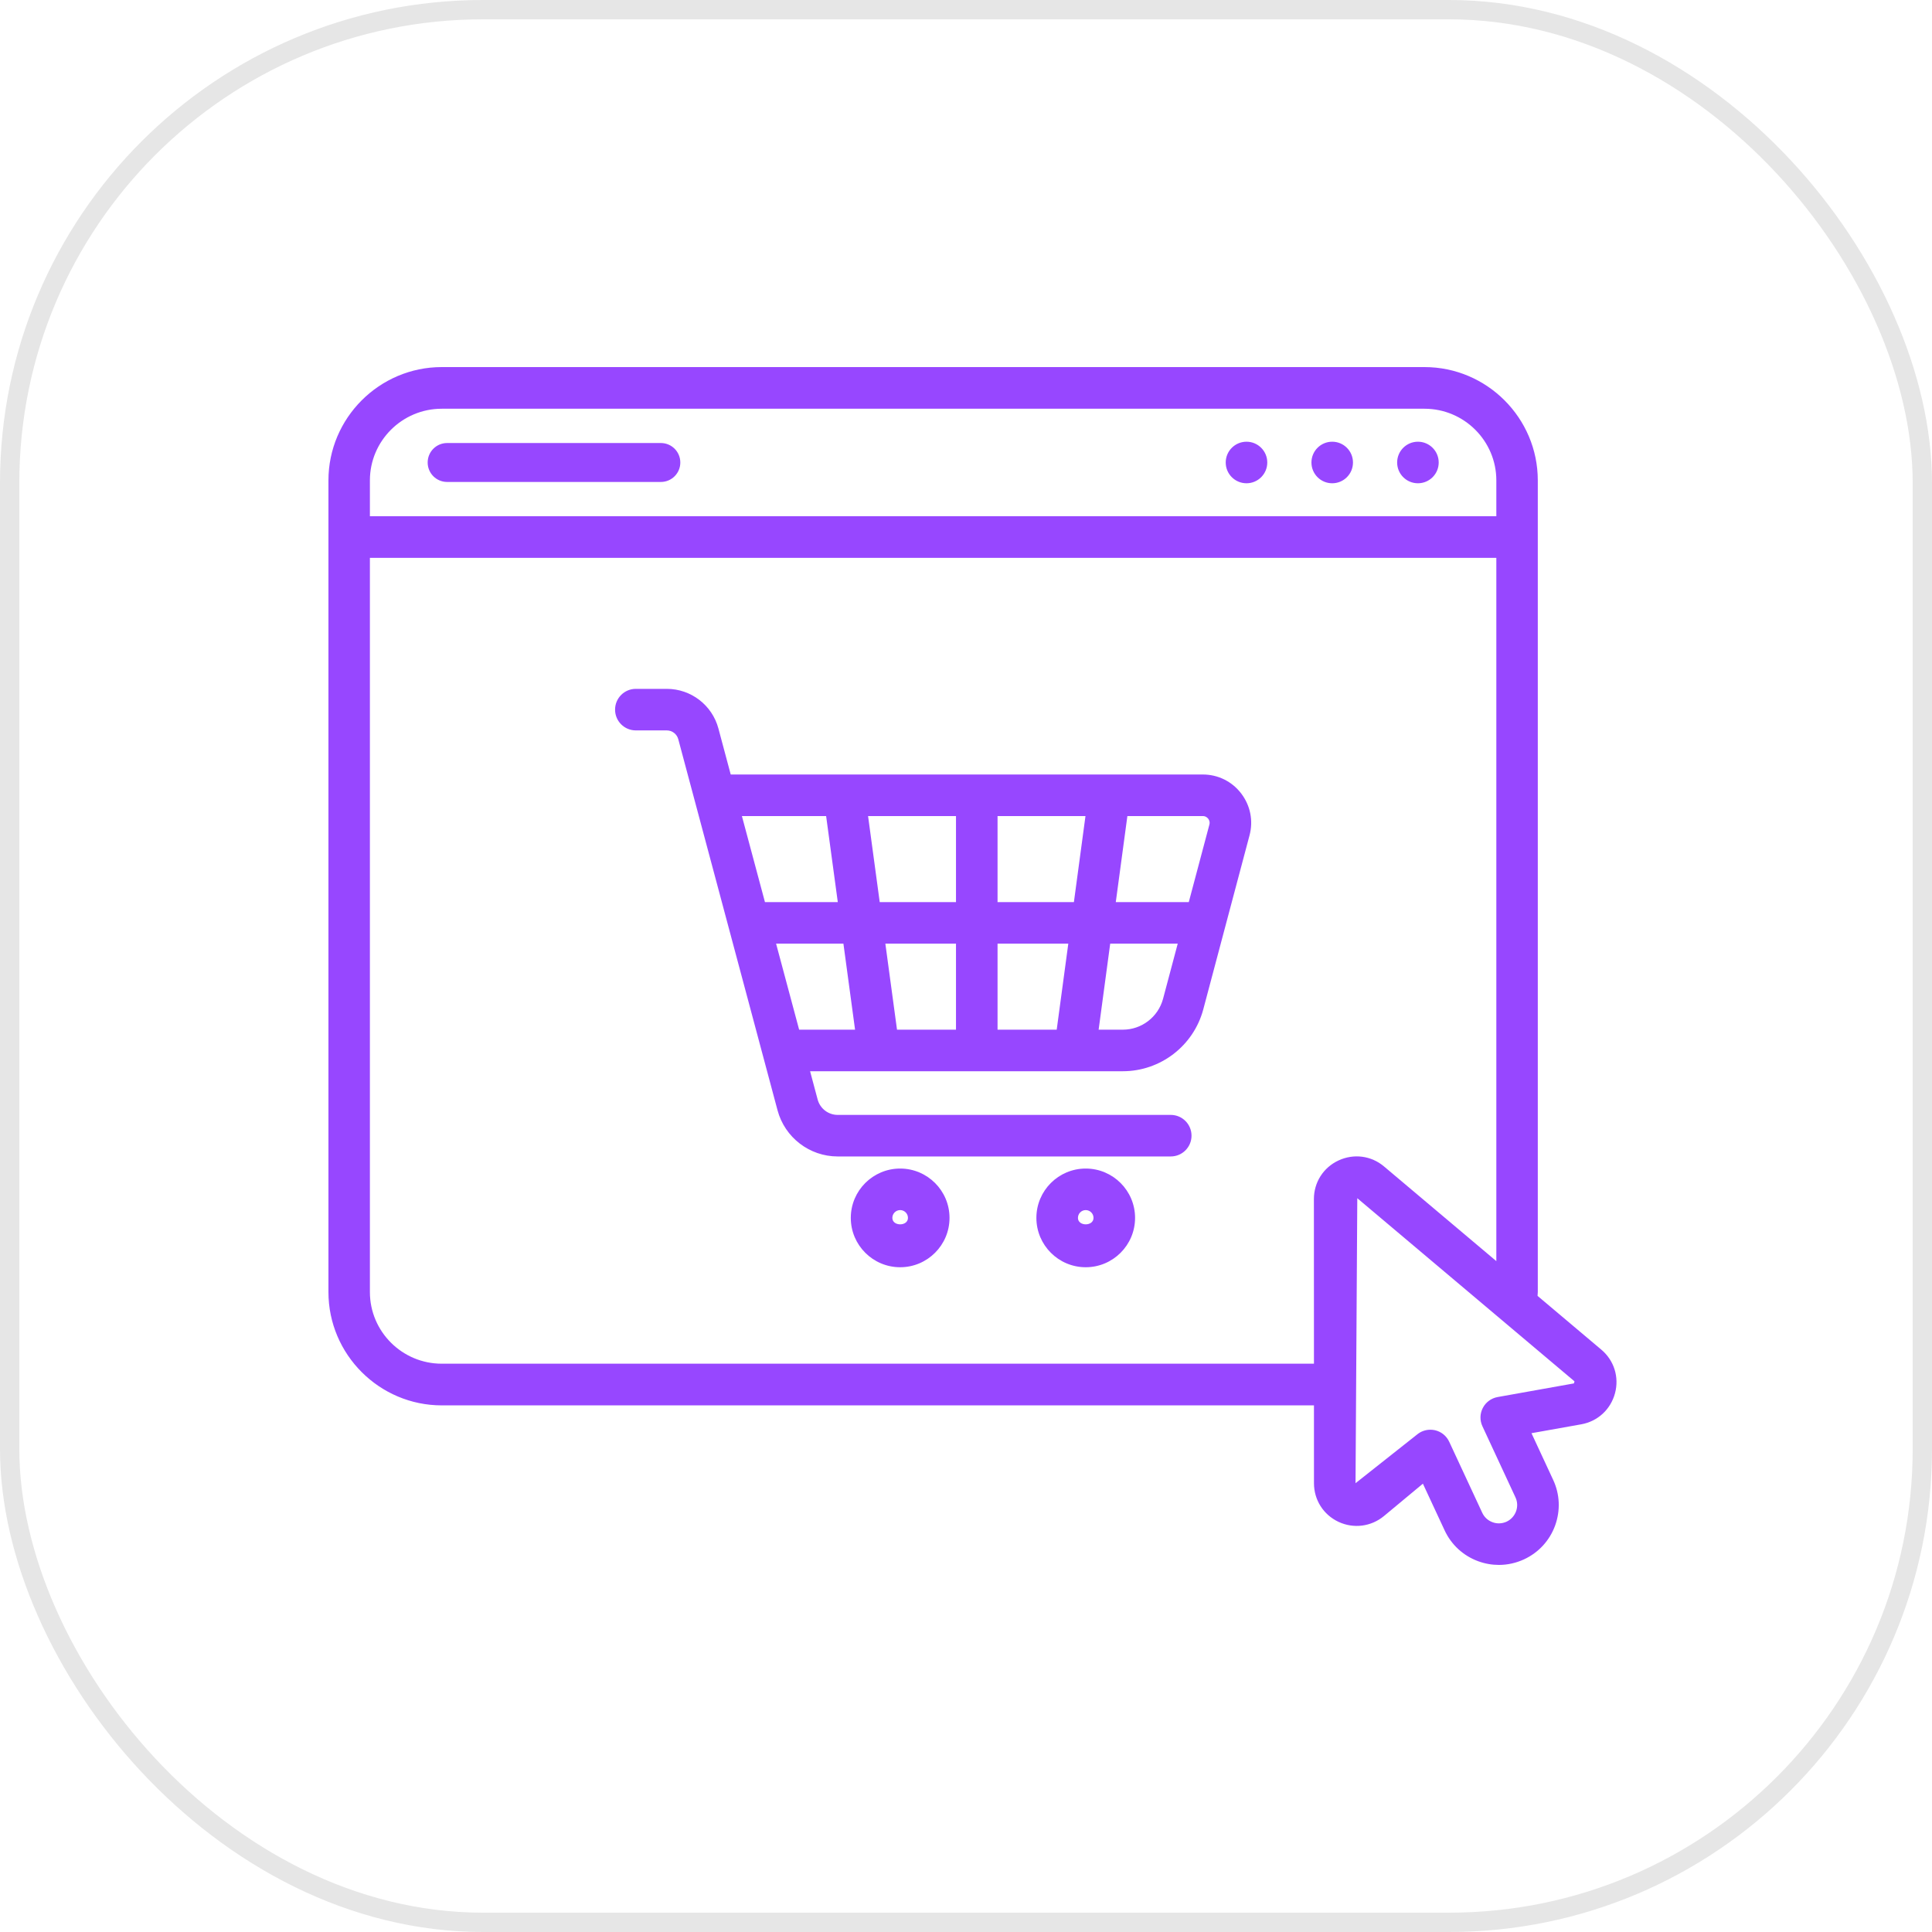 <?xml version="1.0" encoding="UTF-8"?> <svg xmlns="http://www.w3.org/2000/svg" width="100" height="100" viewBox="0 0 100 100" fill="none"><rect x="0.5" y="0.5" width="99" height="99" rx="24.5" stroke="black" stroke-opacity="0.1"></rect><path d="M46.592 65.592C45.183 65.592 44.037 64.447 44.037 63.038C44.037 61.628 45.183 60.484 46.592 60.484C48.001 60.484 49.147 61.628 49.147 63.038C49.147 64.447 48.001 65.592 46.592 65.592ZM46.592 62.634C46.369 62.634 46.188 62.815 46.188 63.038C46.188 63.483 46.996 63.483 46.996 63.038C46.996 62.815 46.815 62.634 46.592 62.634ZM56.197 65.592C54.788 65.592 53.643 64.447 53.643 63.038C53.643 61.628 54.788 60.484 56.197 60.484C57.606 60.484 58.751 61.628 58.751 63.038C58.751 64.447 57.606 65.592 56.197 65.592ZM56.197 62.634C55.974 62.634 55.794 62.815 55.794 63.038C55.794 63.483 56.6 63.483 56.6 63.038C56.6 62.815 56.42 62.634 56.197 62.634ZM64.241 41.066C63.765 40.444 63.04 40.088 62.257 40.088H37.822L37.185 37.707C36.863 36.499 35.765 35.655 34.514 35.655H32.911C32.317 35.655 31.836 36.136 31.836 36.731C31.836 37.325 32.317 37.806 32.911 37.806H34.514C34.792 37.806 35.036 37.994 35.108 38.263L40.245 57.468C40.621 58.875 41.901 59.858 43.357 59.858H60.597C61.192 59.858 61.673 59.377 61.673 58.782C61.673 58.188 61.192 57.707 60.597 57.707H43.357C42.873 57.707 42.447 57.379 42.322 56.913L41.93 55.447H45.489H55.636H58.117C60.064 55.447 61.776 54.132 62.28 52.25L64.676 43.236C64.878 42.478 64.718 41.688 64.241 41.066ZM62.536 42.376C62.576 42.428 62.637 42.536 62.597 42.684L61.531 46.693H57.753L58.353 42.239H62.257C62.408 42.239 62.496 42.325 62.536 42.376ZM55.585 46.693H51.633V42.239H56.184L55.585 46.693ZM49.482 42.239V46.693H45.534L44.931 42.239H49.482ZM42.76 42.239L43.364 46.693H39.594L38.401 42.239H42.76ZM43.655 48.843L44.258 53.296H41.363L40.17 48.843H43.655ZM45.826 48.843H49.482V53.296H46.429L45.826 48.843ZM51.633 53.296V48.843H55.295L54.695 53.296H51.633ZM58.117 53.296H56.865L57.464 48.843H60.959L60.2 51.696C59.948 52.639 59.091 53.296 58.117 53.296ZM35.213 23.939C35.213 23.382 34.763 22.931 34.206 22.931H23.143C22.586 22.931 22.136 23.382 22.136 23.939C22.136 24.496 22.586 24.946 23.143 24.946H34.206C34.763 24.946 35.213 24.496 35.213 23.939ZM65.594 23.939C65.594 24.533 65.112 25.014 64.519 25.014C63.925 25.014 63.443 24.533 63.443 23.939C63.443 23.345 63.925 22.863 64.519 22.863C65.112 22.863 65.594 23.345 65.594 23.939ZM68.955 22.863C68.361 22.863 67.88 23.345 67.88 23.939C67.88 24.533 68.361 25.014 68.955 25.014C69.549 25.014 70.03 24.533 70.03 23.939C70.03 23.345 69.549 22.863 68.955 22.863ZM73.391 22.863C72.798 22.863 72.316 23.345 72.316 23.939C72.316 24.533 72.798 25.014 73.391 25.014C73.986 25.014 74.467 24.533 74.467 23.939C74.467 23.345 73.986 22.863 73.391 22.863ZM82.882 69.856L79.584 67.075C79.586 67.008 79.596 66.943 79.596 66.877V24.865C79.596 21.636 76.961 19 73.731 19H22.865C19.636 19 17 21.636 17 24.865V66.877C17 70.106 19.636 72.742 22.865 72.742H68.01L68.011 76.77C68.011 77.637 68.499 78.404 69.284 78.772C70.064 79.135 70.969 79.021 71.635 78.469L73.649 76.795L74.77 79.204C75.117 79.956 75.739 80.527 76.516 80.811C76.862 80.937 77.224 81 77.581 81C78.026 81 78.471 80.903 78.887 80.71C79.637 80.362 80.208 79.74 80.492 78.963C80.775 78.183 80.74 77.341 80.389 76.593L79.269 74.182L81.847 73.722C82.699 73.569 83.367 72.953 83.592 72.115C83.817 71.279 83.544 70.412 82.882 69.856ZM19.146 24.865C19.146 22.823 20.813 21.156 22.865 21.156H73.731C75.784 21.156 77.45 22.823 77.45 24.865V26.719H19.146V24.865ZM68.007 62.065L68.01 70.585H22.865C20.813 70.585 19.146 68.919 19.146 66.877V28.875H77.45V65.276L71.639 60.377C70.973 59.814 70.07 59.7 69.284 60.064C68.497 60.429 68.007 61.196 68.007 62.065ZM81.466 71.605L77.516 72.311C77.188 72.37 76.904 72.578 76.751 72.874C76.596 73.17 76.589 73.521 76.73 73.823L78.44 77.503C78.547 77.73 78.557 77.988 78.471 78.225C78.383 78.463 78.209 78.654 77.982 78.761C77.751 78.866 77.49 78.879 77.255 78.79C77.016 78.704 76.827 78.53 76.72 78.299L75.01 74.623C74.869 74.321 74.596 74.1 74.271 74.027C74.193 74.01 74.113 74.002 74.035 74.002C73.787 74.002 73.544 74.088 73.349 74.249L70.162 76.77L70.253 62.019L81.496 71.498L81.466 71.605Z" fill="#9747FF"></path></svg> 